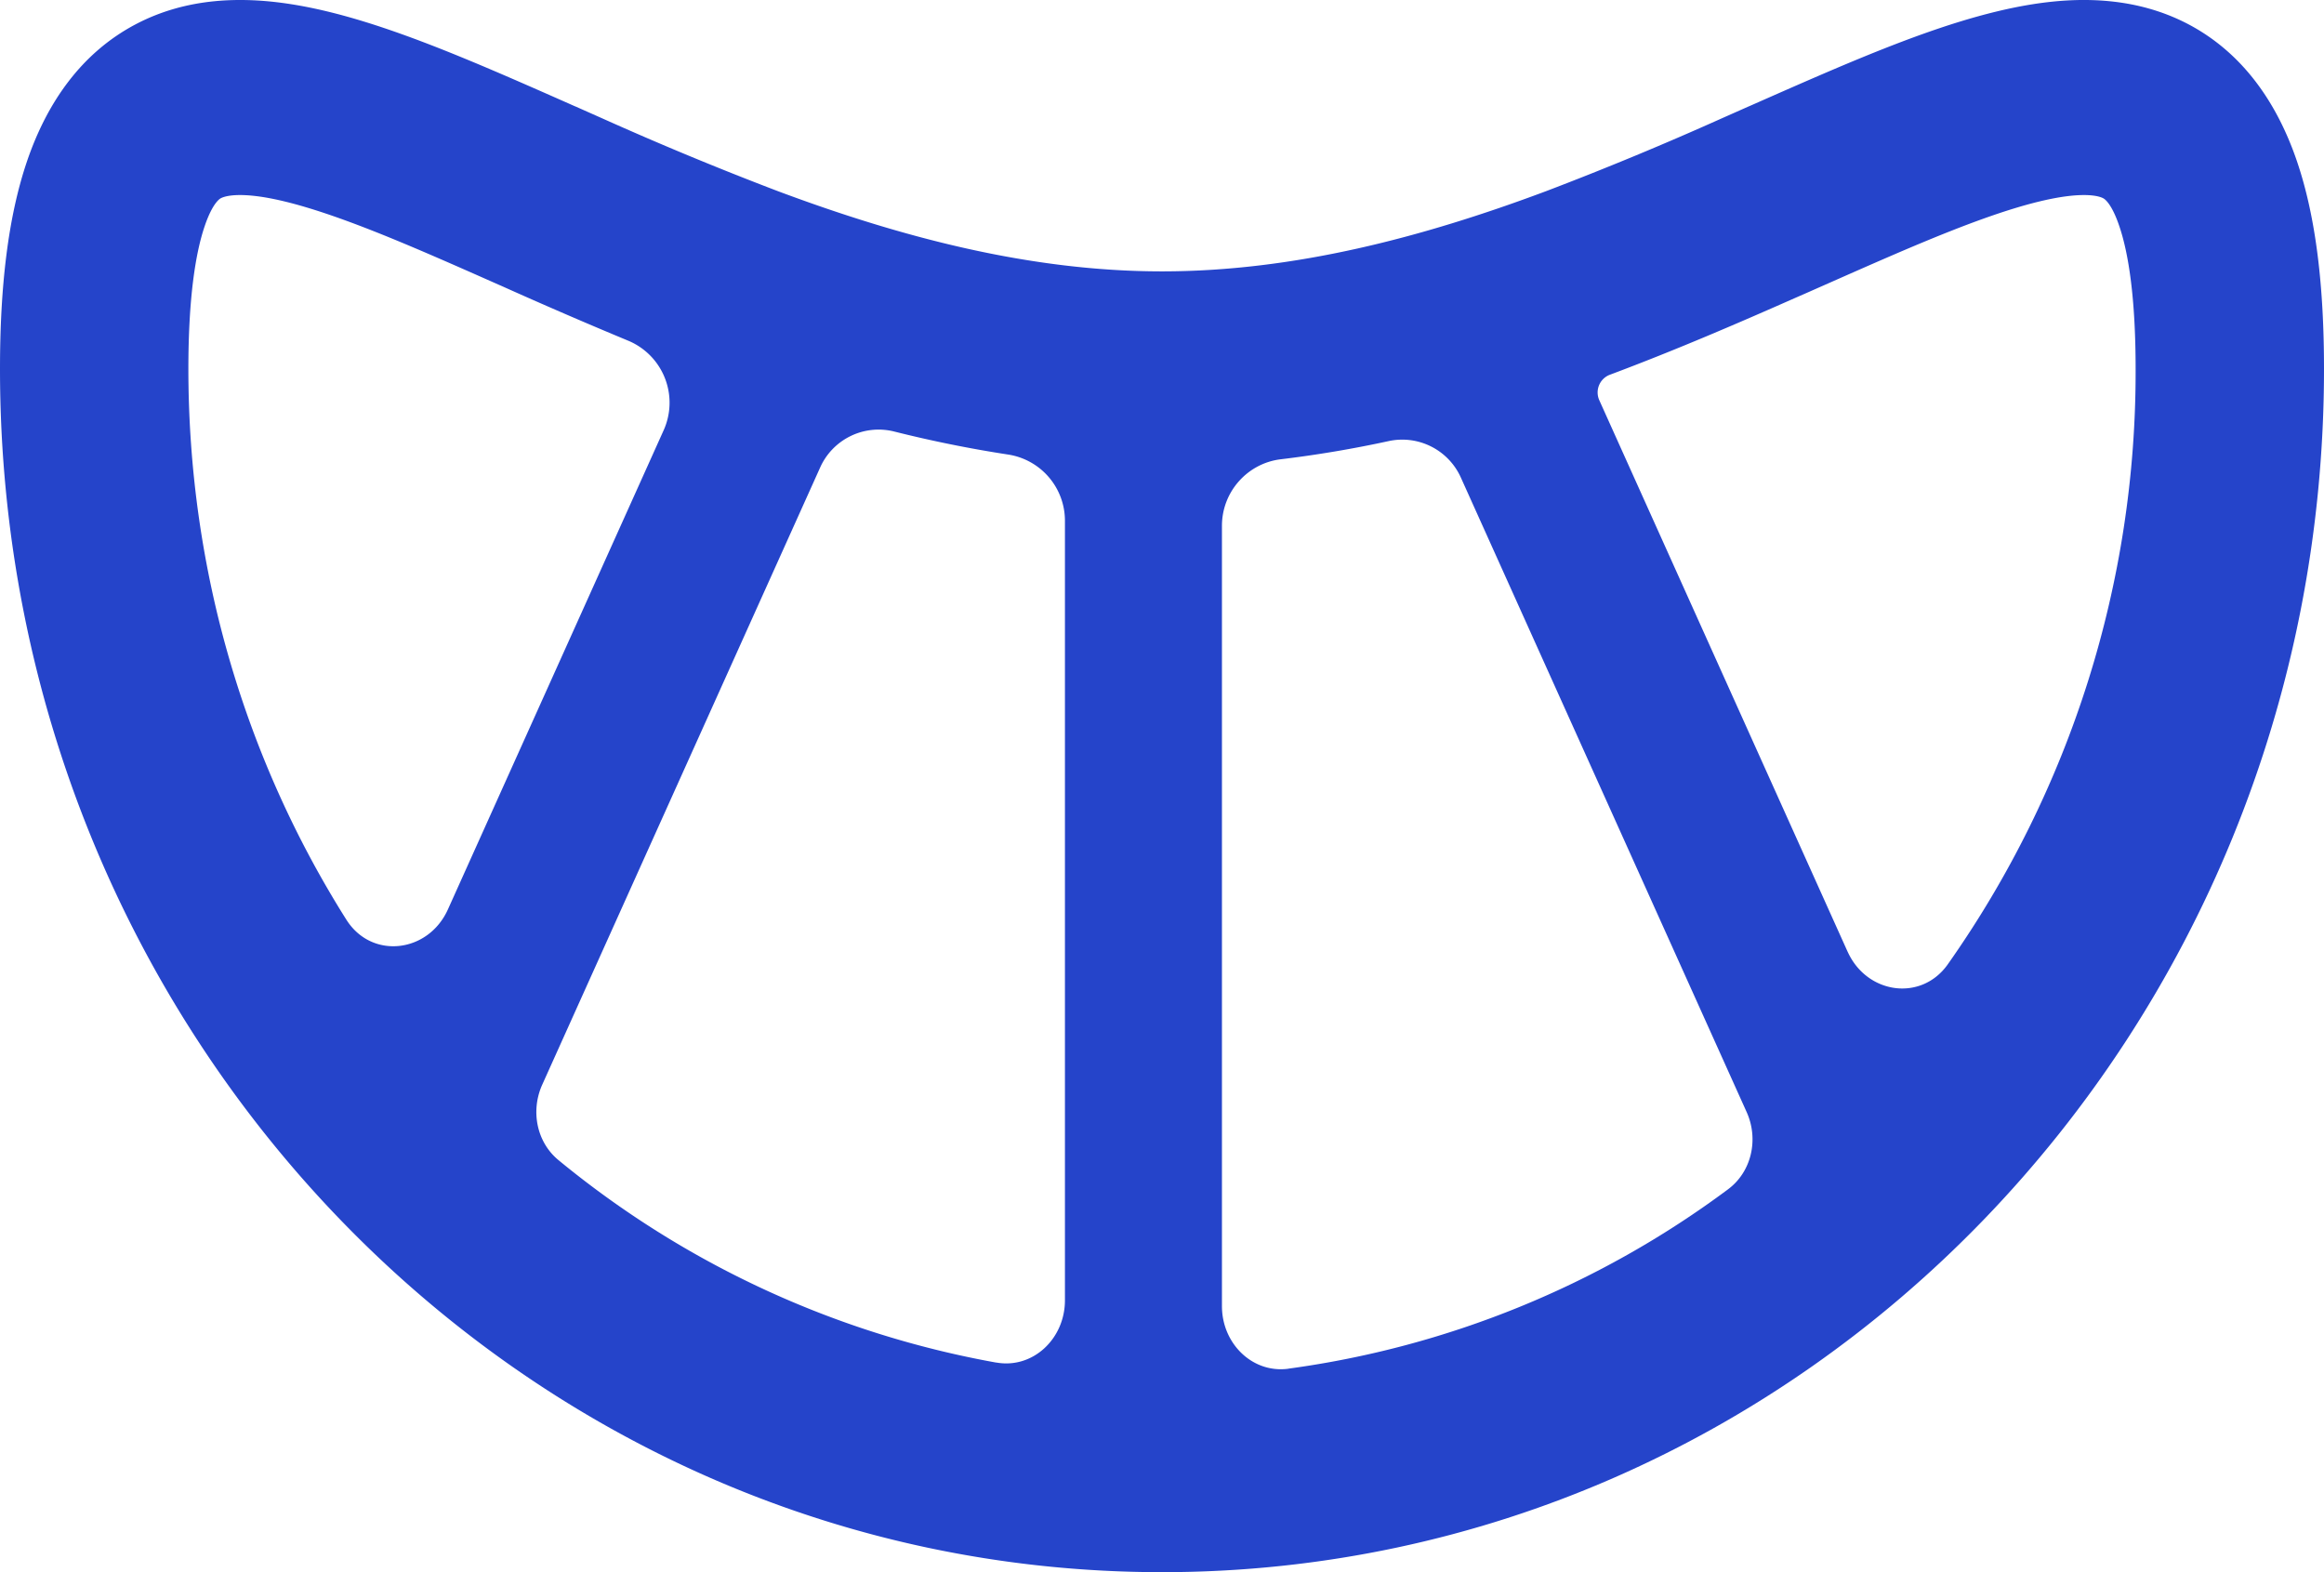 <svg width="34" height="23" viewBox="0 0 34 23" fill="none" xmlns="http://www.w3.org/2000/svg"><path fill-rule="evenodd" clip-rule="evenodd" d="M14.575 19.933c.535.096 1.005-.347 1.005-.91V7.619a.98.98 0 0 0-.83-.969 18.101 18.101 0 0 1-1.668-.337.937.937 0 0 0-1.084.528l-4.065 9.027c-.173.384-.082.843.24 1.106a13.952 13.952 0 0 0 6.402 2.96Zm-9.508-6.479c.371.588 1.2.487 1.486-.15l3.156-7.009a.983.983 0 0 0-.507-1.306 71.5 71.5 0 0 1-1.883-.814h-.001c-.682-.302-1.291-.572-1.856-.795-.679-.268-1.208-.433-1.62-.498-.416-.064-.571-.003-.609.017-.007.003-.117.053-.238.408-.134.393-.239 1.048-.239 2.09 0 2.973.85 5.741 2.311 8.057Zm13.781 6.57c-.525.07-.971-.368-.971-.916V7.693c0-.503.379-.917.861-.974a17.02 17.02 0 0 0 1.578-.266.94.94 0 0 1 1.057.535l4.18 9.28c.18.399.073.875-.272 1.131a13.892 13.892 0 0 1-6.433 2.624Zm8.182-6.103c.278.62 1.075.738 1.465.188a15.033 15.033 0 0 0 2.749-8.712c0-1.042-.105-1.697-.239-2.09-.12-.355-.23-.405-.238-.408-.038-.02-.193-.081-.608-.017-.413.065-.942.23-1.621.498-.565.223-1.174.493-1.855.794-.134.059-.27.12-.409.18-.835.369-1.753.766-2.726 1.13a.277.277 0 0 0-.15.372l3.632 8.066ZM17 23C7.611 23 0 15.119 0 5.397c0-1.19.114-2.211.396-3.04C.688 1.5 1.19.777 1.978.359 2.731-.04 3.543-.05 4.25.06c.71.11 1.46.364 2.195.654.62.245 1.289.541 1.969.842l.003.001h.001l.387.172a48.07 48.07 0 0 0 2.582 1.07c1.795.67 3.68 1.171 5.613 1.171 1.933 0 3.818-.5 5.613-1.171a48.064 48.064 0 0 0 2.582-1.07l.39-.173h.001c.68-.3 1.35-.597 1.97-.842.734-.29 1.483-.543 2.194-.654.707-.11 1.519-.1 2.272.298.788.418 1.29 1.142 1.582 2 .282.828.396 1.848.396 3.04C34 15.118 26.389 23 17 23Z" fill="#2544CA"/></svg>
